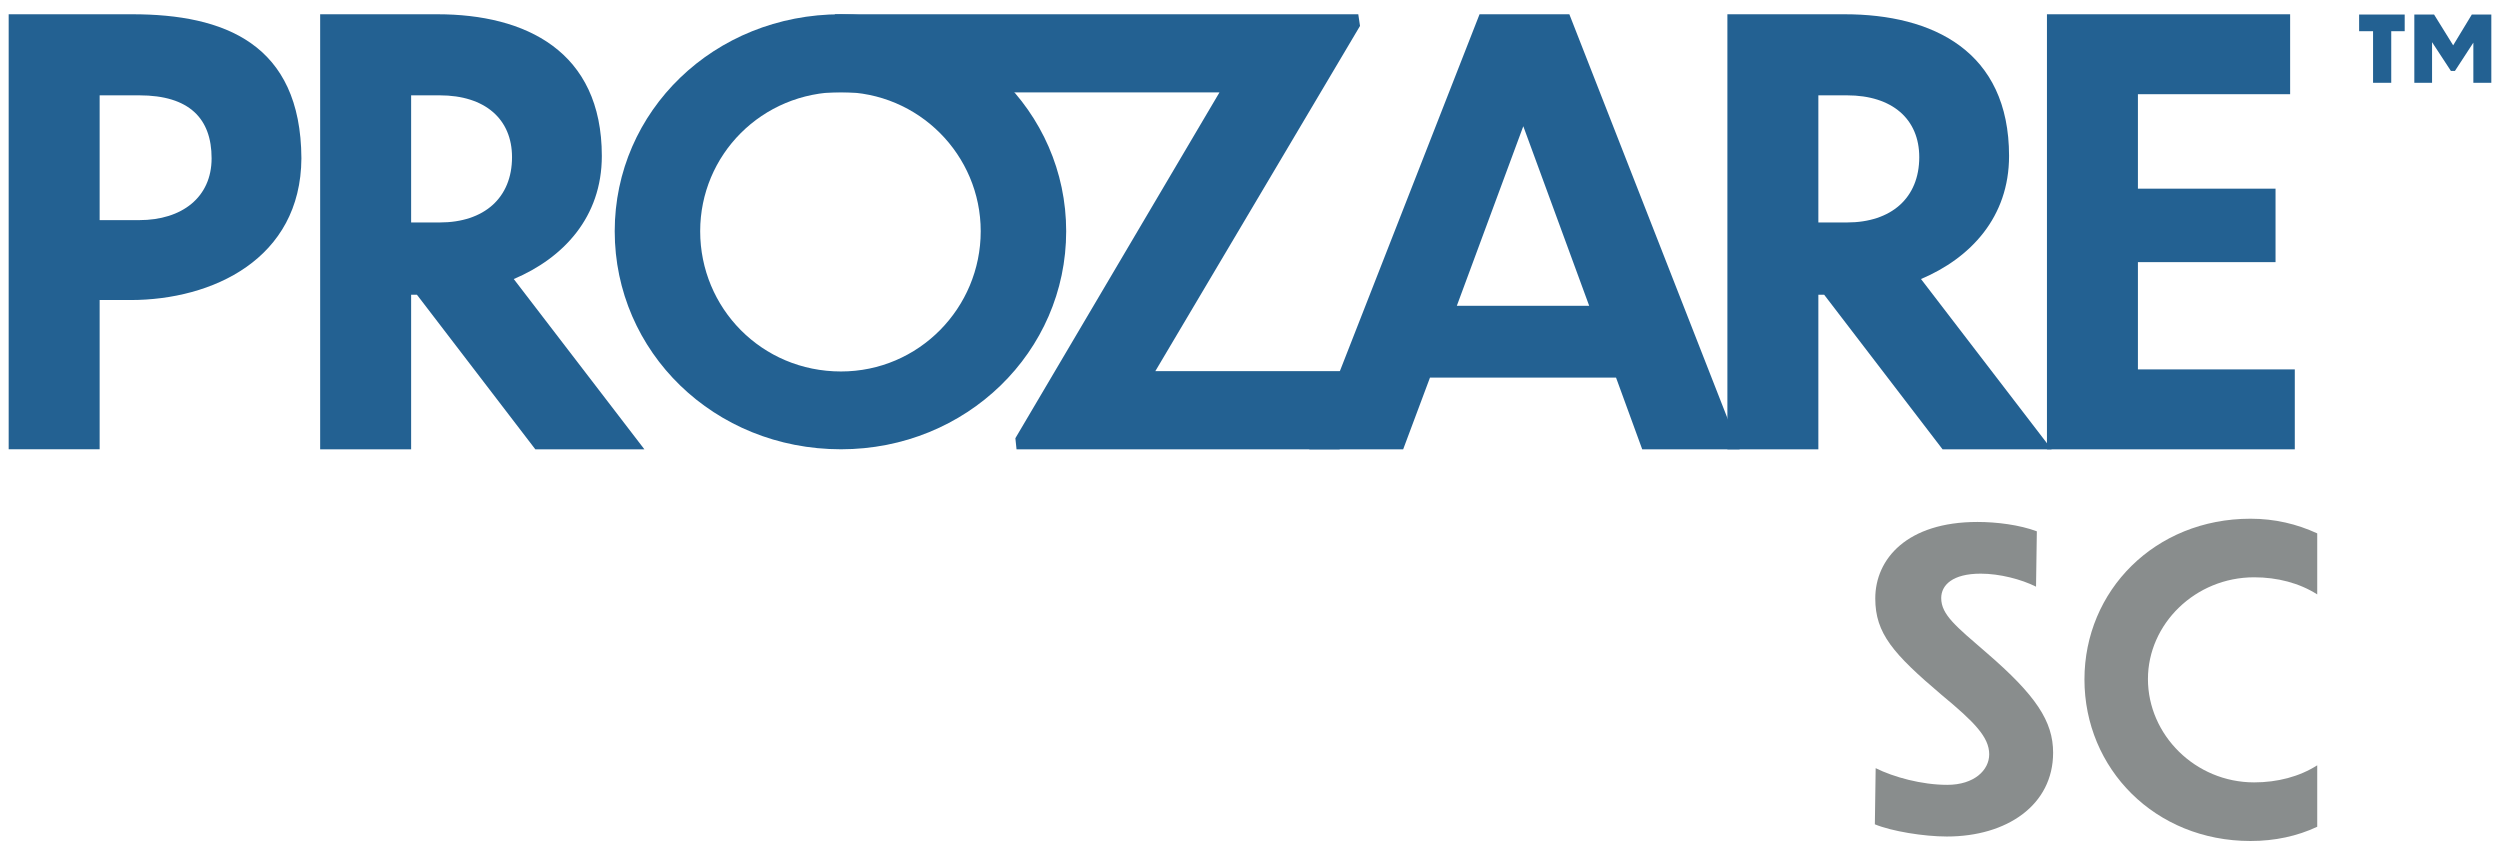 <?xml version="1.0" encoding="UTF-8"?>
<!-- Generator: Adobe Illustrator 27.0.0, SVG Export Plug-In . SVG Version: 6.00 Build 0)  -->
<svg xmlns="http://www.w3.org/2000/svg" xmlns:xlink="http://www.w3.org/1999/xlink" version="1.1" id="Layer_1" x="0px" y="0px" viewBox="0 0 836 286" style="enable-background:new 0 0 836 286;" xml:space="preserve">
<style type="text/css">
	.st0{fill:#898D8D;}
	.st1{fill:#236192;}
</style>
<g>
	<g>
		<path class="st0" d="M680.85,196.18c-4.9-2.45-12.11-4.35-18.51-4.35c-9.39,0-13.2,3.81-13.2,8.17c0,5.58,5.04,9.53,15.1,18.23    c16.6,14.29,22.32,23,22.32,33.47c0,17.55-15.51,28.03-35.52,28.03c-7.76,0-18.51-1.77-24.09-4.08l0.27-18.78    c5.99,2.99,15.38,5.58,23.95,5.58c8.98,0,14.02-4.9,14.02-10.21c0-5.72-4.9-10.75-15.92-19.87    c-16.19-13.74-22.18-20.55-22.18-32.25c0-13.2,10.61-25.58,34.16-25.58c6.4,0,14.02,0.95,19.87,3.13L680.85,196.18z"></path>
		<path class="st0" d="M774.88,198.77c-5.99-3.81-13.33-5.72-21.09-5.72c-19.73,0-35.52,15.65-35.52,34.02    c0,18.64,15.79,34.56,35.52,34.56c7.76,0,15.1-1.9,21.09-5.71v20.55c-6.67,3.13-14.15,4.76-22.32,4.76    c-31.98,0-55.52-24.22-55.52-54.02c0-29.67,23.54-53.75,55.52-53.75c8.17,0,15.51,1.77,22.32,4.9V198.77z"></path>
	</g>
	<g>
		<path class="st1" d="M793.54,10.43h-4.65V4.87h15.24v5.56h-4.5v17.27h-6.08V10.43z M813.28,14.1v13.59h-5.93V4.87h6.61l6.38,10.29    l6.23-10.29h6.53v22.82h-6.01V14.26l-6.16,9.46h-1.35L813.28,14.1z"></path>
	</g>
	<path class="st1" d="M33.32,100.32v49.92H2.9V4.77h41.34c30.62,0,56.36,9.75,56.55,48.17c-0.2,33.74-29.84,47.39-57.14,47.39H33.32   z M33.32,31.88v41.73h13.26c14.24,0,24.18-7.61,24.18-20.67c0-13.26-7.41-21.06-24.18-21.06H33.32z"></path>
	<path class="st1" d="M139.43,98.57h-1.95v51.68h-30.42V4.77h39.2c29.45,0,54.99,12.29,54.99,47.39c0,20.48-12.87,34.13-29.45,41.15   l43.68,56.94h-36.47L139.43,98.57z M137.48,31.88v42.51h9.56c14.82,0,24.18-8.19,24.18-21.84c0-12.68-8.97-20.67-24.18-20.67   H137.48z"></path>
	<path class="st1" d="M356.53,77.32c0,40.31-33.35,72.92-75.3,72.92c-42.51,0-75.67-32.61-75.67-72.92   c0-40.13,33.16-72.55,75.67-72.55C323.18,4.77,356.53,37.2,356.53,77.32z M234.14,77.32c0,25.65,20.52,46.9,47.09,46.9   c26.02,0,46.72-21.25,46.72-46.9c0-25.47-20.7-46.54-46.72-46.54C254.66,30.79,234.14,51.86,234.14,77.32z"></path>
	<path class="st1" d="M447.97,150.25H339.93l-0.39-3.71L407.79,30.9H268.12l11.12-26.13h174.97l0.58,3.9l-68.45,115.44h72.35   L447.97,150.25z"></path>
	<path class="st1" d="M540.4,126.26h-62.21l-8.97,23.99h-31.4L494.76,4.77h30.03l56.94,145.48h-32.57L540.4,126.26z M531.43,102.27   l-22.04-60.06l-22.23,60.06H531.43z"></path>
	<path class="st1" d="M610.01,98.57h-1.95v51.68h-30.42V4.77h39.2c29.45,0,54.99,12.29,54.99,47.39c0,20.48-12.87,34.13-29.45,41.15   l43.68,56.94h-36.47L610.01,98.57z M608.06,31.88v42.51h9.56c14.82,0,24.18-8.19,24.18-21.84c0-12.68-8.97-20.67-24.18-20.67   H608.06z"></path>
	<path class="st1" d="M684.5,4.77h81.32v26.72h-50.9v31.59h46.02v24.57h-46.02v35.88h52.46v26.72H684.5V4.77z"></path>
</g>
</svg>
